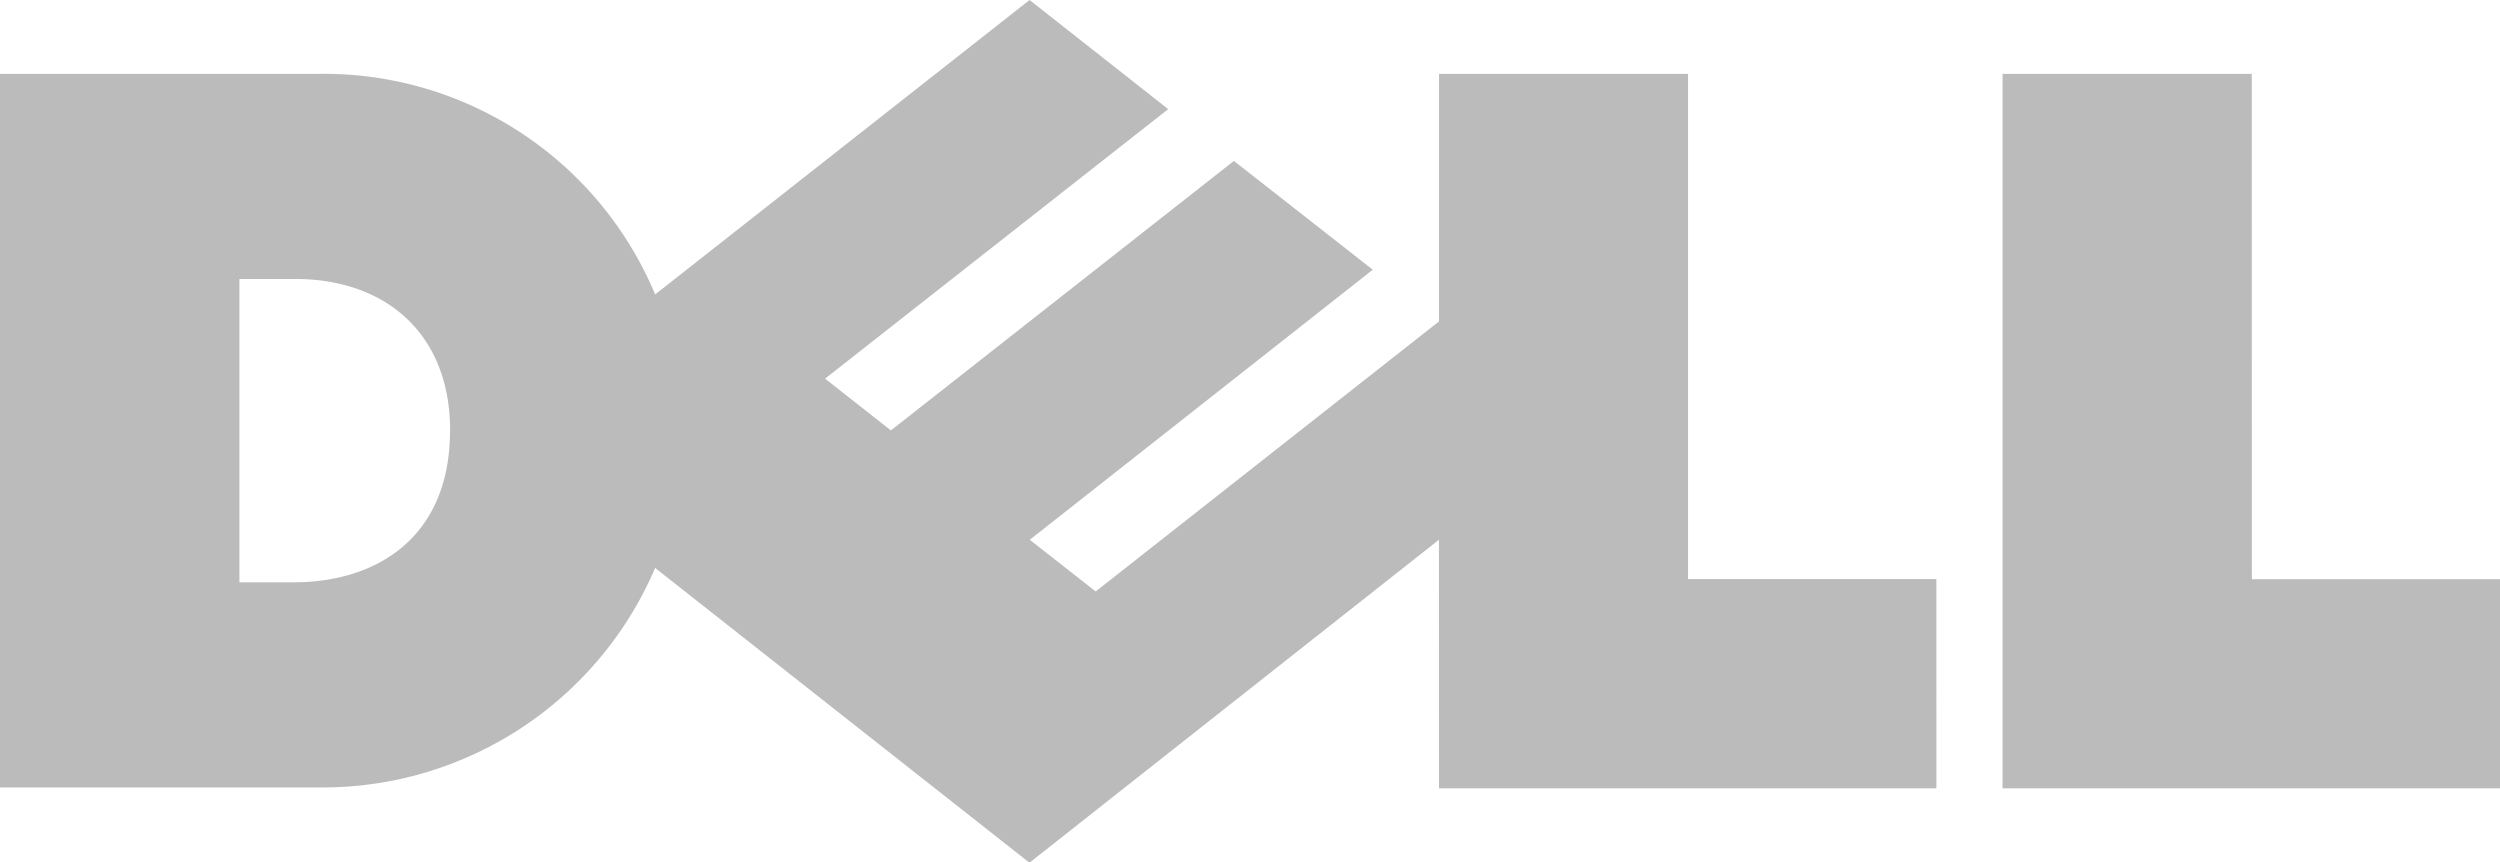 <svg xmlns="http://www.w3.org/2000/svg" viewBox="0 0 224.49 77.43"><defs><style>.del-1{fill:#bbb;}</style></defs><g id="Camada_2" data-name="Camada 2"><g id="Dell"><path id="Dell-2" data-name="Dell" class="del-1" d="M40.42,38.67c0-8.68-5.76-13.62-13.92-13.62h-5V52.29h4.85c7.59,0,14.06-4.12,14.06-13.62m88.8,9.8-36.77,29L58.83,51A32.48,32.48,0,0,1,28.77,70.71H0V6.63H28.77A32.25,32.25,0,0,1,58.83,26.44L92.45,0,104.9,9.8,74.09,34,80,38.65l30.8-24.2,12.47,9.77L92.47,48.47l5.92,4.64,30.83-24.25V6.63h22.36V52h22.3V70.79H129.22Zm73,3.54h22.29V70.79H179.82V6.63H202.2Z"></path></g></g></svg>